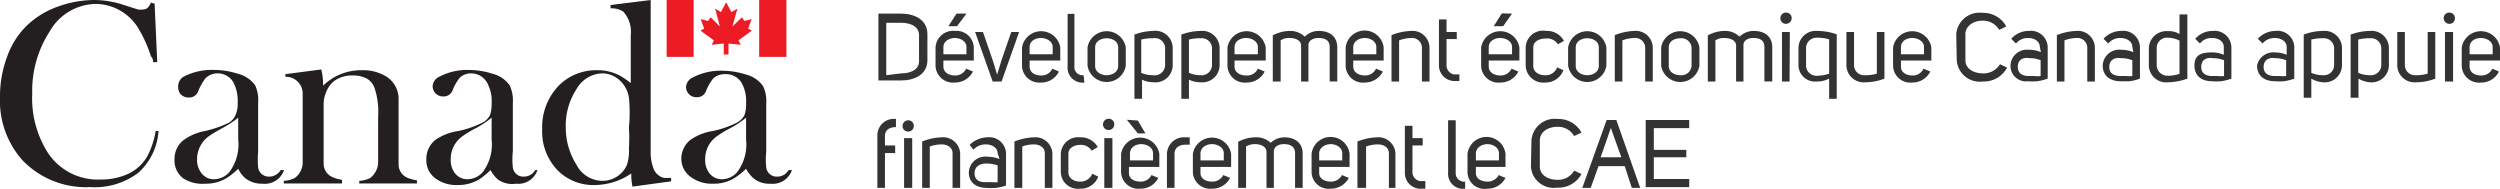 <svg xmlns="http://www.w3.org/2000/svg" viewBox="0 0 95.4 7.2"><defs><style>.cls-1{fill:#333;}.cls-2{fill:#231f20;}.cls-2,.cls-3{fill-rule:evenodd;}.cls-3{fill:#ed1c24;}</style></defs><g id="Calque_2" data-name="Calque 2"><g id="Layer_1" data-name="Layer 1"><path class="cls-1" d="M34.39.52c.5,0,1,.23,1,.78v1c0,.54-.49.77-1,.77h-.87V.52Zm0,2.28c.34,0,.68-.13.68-.46v-1c0-.34-.34-.47-.68-.47h-.57v2Z"/><path class="cls-1" d="M36,2.54c0,.23.22.34.44.34a.46.46,0,0,0,.43-.26l.26.11a.77.77,0,0,1-.69.42.67.67,0,0,1-.74-.63V1.81a.67.67,0,0,1,.74-.63.66.66,0,0,1,.72.63v.5H36Zm.88-.75c0-.21-.23-.34-.44-.34S36,1.57,36,1.8v.27h.88Zm0-1.27L36.52,1h-.33L36.5.52Z"/><path class="cls-1" d="M38.21,2.32l.38-1.1h.3l-.67,1.89h-.34l-.67-1.89h.3l.38,1.1.16.53h0Z"/><path class="cls-1" d="M39.29,2.54c0,.23.21.34.43.34a.46.46,0,0,0,.44-.26l.25.11a.75.75,0,0,1-.69.42A.66.66,0,0,1,39,2.52V1.81a.74.74,0,0,1,1.46,0v.5H39.29Zm.88-.75c0-.21-.23-.34-.45-.34s-.43.12-.43.35v.27h.88Z"/><path class="cls-1" d="M41.38,3.15a.57.57,0,0,1-.64-.62v-2H41v2a.31.31,0,0,0,.35.34Z"/><path class="cls-1" d="M41.5,1.81a.74.74,0,0,1,1.46,0v.7a.74.74,0,0,1-1.46,0Zm.29,0v.71c0,.23.23.35.44.35s.44-.12.44-.35V1.81c0-.24-.23-.35-.44-.35S41.79,1.57,41.79,1.81Z"/><path class="cls-1" d="M44.75,1.81v.7a.66.66,0,0,1-.73.63,1,1,0,0,1-.44-.1v.73h-.29V1.32A2.15,2.15,0,0,1,44,1.18.66.66,0,0,1,44.75,1.81Zm-.29.7v-.7A.39.39,0,0,0,44,1.46a1.68,1.68,0,0,0-.45.05V2.78a1.12,1.12,0,0,0,.44.09A.4.4,0,0,0,44.46,2.51Z"/><path class="cls-1" d="M46.54,1.81v.7a.66.66,0,0,1-.73.63,1,1,0,0,1-.44-.1v.73h-.29V1.32a2.2,2.2,0,0,1,.74-.14A.66.66,0,0,1,46.54,1.81Zm-.29.7v-.7a.39.39,0,0,0-.43-.35,1.68,1.68,0,0,0-.45.05V2.78a1.12,1.12,0,0,0,.44.09A.4.4,0,0,0,46.25,2.51Z"/><path class="cls-1" d="M47.11,2.54c0,.23.22.34.44.34A.45.45,0,0,0,48,2.62l.26.11a.76.76,0,0,1-.69.42.66.66,0,0,1-.73-.63V1.81a.74.74,0,0,1,1.46,0v.5H47.11ZM48,1.79c0-.21-.23-.34-.45-.34s-.44.12-.44.35v.27H48Z"/><path class="cls-1" d="M49.79,1.4a.74.74,0,0,1,.53-.22c.41,0,.71.2.71.63v1.3h-.29V1.79c0-.27-.2-.34-.42-.34s-.39.1-.39.27V3.11h-.28V1.74c0-.2-.21-.29-.44-.29a.55.55,0,0,0-.34.09V3.11h-.3V1.35a1.4,1.4,0,0,1,.65-.17A.8.8,0,0,1,49.79,1.4Z"/><path class="cls-1" d="M51.64,2.54c0,.23.22.34.44.34a.46.46,0,0,0,.43-.26l.26.11a.77.77,0,0,1-.69.42.66.66,0,0,1-.73-.63V1.81a.73.73,0,0,1,1.45,0v.5H51.64Zm.88-.75c0-.21-.23-.34-.44-.34s-.44.12-.44.35v.27h.88Z"/><path class="cls-1" d="M54.55,3.11h-.29V1.79a.38.38,0,0,0-.42-.34,1.38,1.38,0,0,0-.45.09V3.11H53.1V1.34a2.24,2.24,0,0,1,.74-.16.65.65,0,0,1,.71.62Z"/><path class="cls-1" d="M54.91,2.53V.74h.29v.48h.39v.27H55.2v1a.35.35,0,0,0,.28.35l.1,0h.11v.25h-.12A.6.6,0,0,1,54.91,2.53Z"/><path class="cls-1" d="M56.81,2.54c0,.23.22.34.44.34a.45.45,0,0,0,.43-.26l.26.11a.76.76,0,0,1-.69.42.66.66,0,0,1-.73-.63V1.81a.74.74,0,0,1,1.46,0v.5H56.81Zm.89-.75c0-.21-.23-.34-.45-.34s-.44.12-.44.35v.27h.89Zm0-1.27L57.36,1H57l.31-.49Z"/><path class="cls-1" d="M58.51,1.81v.71c0,.22.21.35.44.35a.46.46,0,0,0,.47-.3l.24.11a.73.73,0,0,1-.71.47.67.67,0,0,1-.73-.64v-.7A.66.66,0,0,1,59,1.18a.73.73,0,0,1,.68.38l-.23.13A.48.48,0,0,0,59,1.47C58.73,1.47,58.51,1.58,58.51,1.81Z"/><path class="cls-1" d="M59.84,1.81a.74.74,0,0,1,1.46,0v.7a.74.74,0,0,1-1.46,0Zm.29,0v.71c0,.23.23.35.44.35s.44-.12.44-.35V1.81c0-.24-.23-.35-.44-.35S60.13,1.57,60.13,1.81Z"/><path class="cls-1" d="M63.07,3.11h-.29V1.79a.38.38,0,0,0-.42-.34,1.38,1.38,0,0,0-.45.09V3.11h-.29V1.34a2.24,2.24,0,0,1,.74-.16.65.65,0,0,1,.71.62Z"/><path class="cls-1" d="M63.39,1.81a.74.74,0,0,1,1.46,0v.7a.74.74,0,0,1-1.46,0Zm.29,0v.71c0,.23.22.35.44.35a.39.39,0,0,0,.43-.35V1.81a.39.39,0,0,0-.43-.35C63.9,1.46,63.68,1.57,63.68,1.81Z"/><path class="cls-1" d="M66.38,1.4a.78.78,0,0,1,.54-.22c.41,0,.71.2.71.63v1.3h-.3V1.79c0-.27-.2-.34-.42-.34s-.38.1-.38.27V3.11h-.28V1.74c0-.2-.22-.29-.45-.29a.59.59,0,0,0-.34.09V3.11h-.29V1.35a1.35,1.35,0,0,1,.64-.17A.78.78,0,0,1,66.38,1.4Z"/><path class="cls-1" d="M68.15.48a.21.21,0,0,1,.22.21.22.22,0,0,1-.22.22.21.21,0,0,1-.21-.22A.21.21,0,0,1,68.15.48Zm.14,2.63H68V1.22h.3Z"/><path class="cls-1" d="M68.63,2.51v-.7a.66.66,0,0,1,.72-.63,2.27,2.27,0,0,1,.74.13V3.77H69.8V3a1,1,0,0,1-.48.11A.63.63,0,0,1,68.63,2.51Zm.29-.71v.74a.4.4,0,0,0,.44.35,1.36,1.36,0,0,0,.44-.08V1.5a1.51,1.51,0,0,0-.45-.06A.4.4,0,0,0,68.92,1.8Z"/><path class="cls-1" d="M70.46,2.52V1.22h.29v1.3a.39.39,0,0,0,.43.35,1.46,1.46,0,0,0,.44-.06V1.22h.29V3a2,2,0,0,1-.73.14A.66.66,0,0,1,70.46,2.52Z"/><path class="cls-1" d="M72.54,2.54c0,.23.21.34.43.34a.44.44,0,0,0,.43-.26l.26.11a.76.76,0,0,1-.69.42.66.66,0,0,1-.73-.63V1.81a.74.74,0,0,1,1.46,0v.5H72.54Zm.88-.75c0-.21-.23-.34-.45-.34s-.43.12-.43.35v.27h.88Z"/><path class="cls-1" d="M74.65,1.31a.89.89,0,0,1,1-.82,1,1,0,0,1,.91.52l-.27.13a.71.71,0,0,0-.65-.35C75.3.79,75,1,75,1.3v1c0,.34.34.5.67.5a.73.73,0,0,0,.65-.35l.27.13a1,1,0,0,1-.92.53.88.88,0,0,1-1-.81Z"/><path class="cls-1" d="M77.84,1.79c0-.22-.22-.34-.44-.34a.58.58,0,0,0-.47.21l-.18-.18a.89.89,0,0,1,.67-.3.64.64,0,0,1,.72.61V3a2,2,0,0,1-.4.1,2,2,0,0,1-.35,0h0a.59.59,0,0,1-.67-.6.63.63,0,0,1,.71-.6,1.13,1.13,0,0,1,.45.09ZM77,2.55c0,.25.17.34.39.35h.24a.88.88,0,0,0,.24,0v-.6a1,1,0,0,0-.42-.08C77.19,2.18,77,2.28,77,2.55Z"/><path class="cls-1" d="M79.94,3.11h-.29V1.79a.38.38,0,0,0-.42-.34,1.38,1.38,0,0,0-.45.09V3.11h-.29V1.34a2.19,2.19,0,0,1,.74-.16.65.65,0,0,1,.71.62Z"/><path class="cls-1" d="M81.37,1.79c0-.22-.23-.34-.45-.34a.59.59,0,0,0-.47.21l-.18-.18a.92.92,0,0,1,.67-.3.64.64,0,0,1,.72.61V3a1.86,1.86,0,0,1-.39.1l-.35,0h0c-.38,0-.68-.19-.68-.6a.63.63,0,0,1,.71-.6,1.22,1.22,0,0,1,.46.09Zm-.88.76c0,.25.17.34.4.35h.24a1,1,0,0,0,.24,0v-.6a1.14,1.14,0,0,0-.43-.08C80.71,2.18,80.49,2.28,80.49,2.55Z"/><path class="cls-1" d="M82,1.82a.67.67,0,0,1,.73-.63.74.74,0,0,1,.44.11V.55h.3V3a2.2,2.2,0,0,1-.74.14A.66.66,0,0,1,82,2.52Zm1.17,1V1.55a1,1,0,0,0-.44-.11.39.39,0,0,0-.43.38v.69a.41.41,0,0,0,.43.38A1.34,1.34,0,0,0,83.13,2.83Z"/><path class="cls-1" d="M84.86,1.79c0-.22-.22-.34-.44-.34a.56.56,0,0,0-.47.21l-.18-.18a.89.89,0,0,1,.67-.3.64.64,0,0,1,.71.61V3a1.86,1.86,0,0,1-.39.1,2.07,2.07,0,0,1-.35,0h0c-.38,0-.67-.19-.67-.6S84,2,84.41,2a1.13,1.13,0,0,1,.45.09ZM84,2.55c0,.25.17.34.39.35h.24a1,1,0,0,0,.24,0v-.6a1.12,1.12,0,0,0-.42-.08C84.2,2.18,84,2.28,84,2.55Z"/><path class="cls-1" d="M87.26,1.79c0-.22-.23-.34-.45-.34a.59.59,0,0,0-.47.21l-.18-.18a.92.92,0,0,1,.67-.3.64.64,0,0,1,.72.61V3a1.8,1.8,0,0,1-.4.1,2,2,0,0,1-.34,0h0c-.38,0-.68-.19-.68-.6A.63.63,0,0,1,86.8,2a1.22,1.22,0,0,1,.46.09Zm-.88.76c0,.25.17.34.39.35H87a1,1,0,0,0,.24,0v-.6a1.14,1.14,0,0,0-.43-.08C86.6,2.18,86.38,2.28,86.38,2.55Z"/><path class="cls-1" d="M89.37,1.81v.7a.66.66,0,0,1-.73.63A1,1,0,0,1,88.2,3v.73h-.29V1.32a2.11,2.11,0,0,1,.74-.14A.66.66,0,0,1,89.37,1.81Zm-.3.7v-.7a.39.39,0,0,0-.42-.35,1.68,1.68,0,0,0-.45.05V2.78a1.12,1.12,0,0,0,.44.09A.39.39,0,0,0,89.07,2.51Z"/><path class="cls-1" d="M91.16,1.81v.7a.66.66,0,0,1-.73.63A1,1,0,0,1,90,3v.73H89.7V1.32a2.2,2.2,0,0,1,.74-.14A.66.66,0,0,1,91.16,1.81Zm-.29.7v-.7a.39.39,0,0,0-.43-.35,1.68,1.68,0,0,0-.45.05V2.78a1.12,1.12,0,0,0,.44.09A.4.4,0,0,0,90.87,2.51Z"/><path class="cls-1" d="M91.48,2.52V1.22h.29v1.3a.39.39,0,0,0,.43.35,1.46,1.46,0,0,0,.44-.06V1.22h.29V3a2,2,0,0,1-.73.14A.66.66,0,0,1,91.48,2.52Z"/><path class="cls-1" d="M93.47.48a.21.21,0,0,1,.21.21.21.21,0,0,1-.21.22.22.22,0,0,1-.22-.22A.21.21,0,0,1,93.47.48Zm.14,2.63H93.3V1.22h.31Z"/><path class="cls-1" d="M94.24,2.54c0,.23.21.34.43.34a.46.46,0,0,0,.44-.26l.25.11a.75.75,0,0,1-.69.42.66.66,0,0,1-.73-.63V1.81a.74.74,0,0,1,1.46,0v.5H94.24Zm.88-.75c0-.21-.23-.34-.45-.34s-.43.12-.43.35v.27h.88Z"/><path class="cls-1" d="M34.19,4.85c-.27,0-.42.13-.42.34v.36h.39v.29h-.39V7.17h-.29v-2a.63.63,0,0,1,.71-.63Zm.47-.26a.21.21,0,0,1,.21.22.21.21,0,0,1-.21.21.21.21,0,0,1-.22-.21A.22.22,0,0,1,34.66,4.59Zm.15,2.58H34.5V5.27h.31Z"/><path class="cls-1" d="M36.64,7.17h-.29V5.85c0-.24-.22-.34-.42-.34a1.4,1.4,0,0,0-.45.08V7.17h-.29V5.4a2.19,2.19,0,0,1,.74-.16.65.65,0,0,1,.71.62Z"/><path class="cls-1" d="M38.07,5.85c0-.22-.23-.34-.45-.34a.61.61,0,0,0-.47.2L37,5.53a1,1,0,0,1,.67-.29.64.64,0,0,1,.72.61V7.08a1.79,1.79,0,0,1-.4.09,2,2,0,0,1-.34,0h0c-.38,0-.68-.19-.68-.59a.63.63,0,0,1,.71-.6,1.22,1.22,0,0,1,.46.09Zm-.88.76c0,.25.17.34.39.34h.25a1,1,0,0,0,.24,0V6.31a1.38,1.38,0,0,0-.43-.07C37.41,6.24,37.19,6.34,37.19,6.61Z"/><path class="cls-1" d="M40.16,7.17h-.29V5.85c0-.24-.22-.34-.42-.34a1.28,1.28,0,0,0-.44.08V7.17h-.3V5.4a2.24,2.24,0,0,1,.74-.16.65.65,0,0,1,.71.62Z"/><path class="cls-1" d="M40.77,5.87v.71c0,.22.21.35.44.35a.48.48,0,0,0,.47-.3l.23.11a.71.71,0,0,1-.7.46.65.65,0,0,1-.73-.63v-.7a.66.66,0,0,1,.73-.63.74.74,0,0,1,.68.37l-.23.14a.48.48,0,0,0-.45-.22C41,5.53,40.77,5.64,40.77,5.87Z"/><path class="cls-1" d="M42.31,4.53a.21.21,0,0,1,.21.22.21.21,0,0,1-.21.21.21.21,0,0,1-.22-.21A.22.22,0,0,1,42.31,4.53Zm.14,2.64h-.31V5.27h.31Z"/><path class="cls-1" d="M43.08,6.6c0,.23.21.33.43.33a.45.45,0,0,0,.43-.25l.26.11a.75.75,0,0,1-.69.41.66.66,0,0,1-.73-.62V5.87a.74.74,0,0,1,1.46,0v.5H43.08Zm.34-2,.29.49h-.29L43,4.57ZM44,5.85c0-.22-.23-.35-.45-.35s-.43.13-.43.36v.26H44Z"/><path class="cls-1" d="M44.82,5.87v1.3h-.29V5.87a.65.65,0,0,1,.71-.63h.16v.28h-.15C45,5.52,44.82,5.64,44.82,5.87Z"/><path class="cls-1" d="M45.81,6.6c0,.23.22.33.44.33a.46.46,0,0,0,.43-.25l.26.11a.76.76,0,0,1-.69.41.66.66,0,0,1-.73-.62V5.87a.74.74,0,0,1,1.46,0v.5H45.81Zm.89-.75c0-.22-.23-.35-.45-.35s-.44.13-.44.36v.26h.89Z"/><path class="cls-1" d="M48.49,5.45A.77.77,0,0,1,49,5.24c.41,0,.71.2.71.63v1.3h-.29V5.85c0-.27-.2-.35-.42-.35s-.39.1-.39.28V7.17h-.28V5.8c0-.2-.21-.3-.44-.3a.63.63,0,0,0-.34.09V7.17h-.3V5.41a1.4,1.4,0,0,1,.65-.17A.79.79,0,0,1,48.49,5.45Z"/><path class="cls-1" d="M50.34,6.6c0,.23.22.33.44.33a.47.47,0,0,0,.43-.25l.26.11a.77.77,0,0,1-.69.41.65.65,0,0,1-.73-.62V5.87a.73.73,0,0,1,1.45,0v.5H50.34Zm.88-.75c0-.22-.23-.35-.44-.35s-.44.13-.44.36v.26h.88Z"/><path class="cls-1" d="M53.25,7.17H53V5.85c0-.24-.22-.34-.42-.34a1.4,1.4,0,0,0-.45.08V7.17H51.8V5.4a2.24,2.24,0,0,1,.74-.16.65.65,0,0,1,.71.62Z"/><path class="cls-1" d="M53.61,6.58V4.8h.29v.47h.39v.28H53.9v1a.35.35,0,0,0,.28.36h.21V7.2h-.12A.6.6,0,0,1,53.61,6.58Z"/><path class="cls-1" d="M55.91,7.2a.57.57,0,0,1-.65-.61v-2h.29v2a.32.32,0,0,0,.36.34Z"/><path class="cls-1" d="M56.32,6.6c0,.23.22.33.44.33a.47.47,0,0,0,.43-.25l.26.11a.77.77,0,0,1-.69.41A.65.65,0,0,1,56,6.58V5.87a.73.73,0,0,1,1.45,0v.5H56.32Zm.88-.75c0-.22-.23-.35-.44-.35s-.44.13-.44.36v.26h.88Z"/><path class="cls-1" d="M58.44,5.36a.89.89,0,0,1,1-.82,1,1,0,0,1,.91.52l-.28.13a.71.71,0,0,0-.65-.35c-.33,0-.66.18-.66.52v1c0,.33.33.5.66.5a.7.7,0,0,0,.65-.35l.28.13a1,1,0,0,1-.93.52.87.87,0,0,1-1-.8Z"/><path class="cls-1" d="M62.59,7.17h-.32L62,6.34H61l-.3.83h-.32l.93-2.59h.37ZM61.87,6c-.15-.4-.25-.71-.4-1.12-.13.38-.25.73-.39,1.12Z"/><path class="cls-1" d="M63.11,5.72h1.24V6H63.11v.83h1.35v.31H62.8V4.58h1.66v.31H63.11Z"/><path class="cls-2" d="M5.9.14,6,2.37H5.84c0-.06,0-.14-.08-.22a5,5,0,0,0-.44-1,1.93,1.93,0,0,0-1.65-1A2.06,2.06,0,0,0,1.89,1.21a4.16,4.16,0,0,0-.66,2.36,3.87,3.87,0,0,0,.61,2.28,2.28,2.28,0,0,0,2,1,2.45,2.45,0,0,0,1.08-.23A1.64,1.64,0,0,0,5.6,6a3.11,3.11,0,0,0,.34-1l.11,0A2.36,2.36,0,0,1,5.27,6.6a2.77,2.77,0,0,1-1.83.54,3.37,3.37,0,0,1-2.56-1A3.41,3.41,0,0,1,0,3.7,4.28,4.28,0,0,1,.27,2.17,3.09,3.09,0,0,1,1,1,3.32,3.32,0,0,1,2.27.23,4.14,4.14,0,0,1,3.6,0a3.6,3.6,0,0,1,1,.15l.66.21a.59.59,0,0,0,.21,0c.12,0,.21-.08.29-.26Z"/><path class="cls-2" d="M10.75,6.49l.09,0a.78.78,0,0,1-.83.52,1,1,0,0,1-.65-.21,1.12,1.12,0,0,1-.27-.36,2.68,2.68,0,0,1-.42.34,1.51,1.51,0,0,1-.84.23A1.34,1.34,0,0,1,7,6.81a.84.84,0,0,1-.34-.72A.91.91,0,0,1,7,5.35,2,2,0,0,1,7.82,5a4.22,4.22,0,0,0,.92-.32A.65.65,0,0,0,9,4.36a1.06,1.06,0,0,0,.07-.44,1.55,1.55,0,0,0-.17-.79.7.7,0,0,0-.63-.33A.65.65,0,0,0,7.83,3a2.2,2.2,0,0,0-.27.49.36.36,0,0,1-.37.23.4.4,0,0,1-.31-.14.41.41,0,0,1-.08-.25A.43.43,0,0,1,7,2.93,2.34,2.34,0,0,1,8.2,2.67a2.82,2.82,0,0,1,.86.14,1.16,1.16,0,0,1,.68.45,1.37,1.37,0,0,1,.11.67V5.78a3.65,3.65,0,0,0,0,.61.41.41,0,0,0,.41.35.5.5,0,0,0,.35-.13.44.44,0,0,0,.1-.12Zm-1.66-2a3.77,3.77,0,0,1-.59.39c-.26.14-.43.25-.52.31a1.09,1.09,0,0,0-.46.89.82.82,0,0,0,.17.53.58.58,0,0,0,.46.23.8.8,0,0,0,.6-.27,1.76,1.76,0,0,0,.34-1.25V4.53Z"/><path class="cls-2" d="M12.26,2.65a2.45,2.45,0,0,1,.07.62,2.07,2.07,0,0,1,1.48-.59,1.67,1.67,0,0,1,.93.24,1,1,0,0,1,.47.88V5.54c0,.39,0,.63,0,.74a.55.55,0,0,0,.33.5,1.39,1.39,0,0,0,.37.1V7H13.71v-.1a1,1,0,0,0,.42-.11.78.78,0,0,0,.3-.61c0-.07,0-.29,0-.65V4.45a2.87,2.87,0,0,0-.14-1.1A.68.68,0,0,0,14,3a1.08,1.08,0,0,0-.52-.12A1.2,1.2,0,0,0,12.9,3a.88.88,0,0,0-.38.36,1.27,1.27,0,0,0-.17.59c0,.16,0,.35,0,.58v1c0,.38,0,.62,0,.73a.56.56,0,0,0,.34.5,1.31,1.31,0,0,0,.36.1V7H10.83v-.1a1,1,0,0,0,.42-.11.73.73,0,0,0,.3-.61c0-.08,0-.29,0-.65V4.27c0-.4,0-.64,0-.72a.64.64,0,0,0-.66-.62v-.1l1.37-.18Z"/><path class="cls-2" d="M20.43,6.49l.08,0a.77.77,0,0,1-.82.52A.94.94,0,0,1,19,6.85a1.28,1.28,0,0,1-.28-.36,3.35,3.35,0,0,1-.41.34,1.55,1.55,0,0,1-.84.23,1.34,1.34,0,0,1-.85-.25.85.85,0,0,1-.35-.72.92.92,0,0,1,.33-.74A2,2,0,0,1,17.49,5a3.85,3.85,0,0,0,.92-.32.67.67,0,0,0,.29-.29,1.29,1.29,0,0,0,.06-.44,1.45,1.45,0,0,0-.17-.79A.7.7,0,0,0,18,2.8a.64.64,0,0,0-.45.16,1.78,1.78,0,0,0-.28.49.36.36,0,0,1-.36.23.39.39,0,0,1-.4-.39.42.42,0,0,1,.25-.36,2.29,2.29,0,0,1,1.16-.26,2.92,2.92,0,0,1,.86.14,1.13,1.13,0,0,1,.67.45,1.35,1.35,0,0,1,.12.67V5.78a2.79,2.79,0,0,0,0,.61.4.4,0,0,0,.41.35.52.52,0,0,0,.35-.13l.1-.12Zm-1.67-2a3.66,3.66,0,0,1-.58.39,4,4,0,0,0-.52.31,1.06,1.06,0,0,0-.46.89.82.82,0,0,0,.16.53.6.6,0,0,0,.47.23.79.79,0,0,0,.59-.27,1.76,1.76,0,0,0,.34-1.25V4.53Z"/><path class="cls-2" d="M24.14,7.14a2.19,2.19,0,0,1-.05-.52,2.5,2.5,0,0,1-1.39.44,1.91,1.91,0,0,1-1.41-.55,2.12,2.12,0,0,1-.6-1.57,2.28,2.28,0,0,1,.63-1.67,2,2,0,0,1,1.47-.59,1.76,1.76,0,0,1,.94.25,3.92,3.92,0,0,1,.34.24V1.34a1.14,1.14,0,0,0-.29-.9A.81.81,0,0,0,23.3.32V.19L24.83,0V5.77a1.76,1.76,0,0,0,.1.64.58.58,0,0,0,.41.38l.27,0v.13l-1.47.2ZM23,2.8a1.16,1.16,0,0,0-1,.6,2.53,2.53,0,0,0-.41,1.46A2.66,2.66,0,0,0,22,6.29a1.12,1.12,0,0,0,1,.61,1,1,0,0,0,.54-.16,1,1,0,0,0,.38-.44A1.73,1.73,0,0,0,24,5.66a6.58,6.58,0,0,0,0-.8A5.74,5.74,0,0,0,24,3.73,1.12,1.12,0,0,0,23.57,3,1,1,0,0,0,23,2.8Z"/><path class="cls-2" d="M30.14,6.49l.08,0a.77.77,0,0,1-.82.52.94.94,0,0,1-.65-.21,1.28,1.28,0,0,1-.28-.36,2.68,2.68,0,0,1-.42.34,1.5,1.5,0,0,1-.83.23,1.34,1.34,0,0,1-.85-.25A.85.85,0,0,1,26,6.09a.92.92,0,0,1,.33-.74A2,2,0,0,1,27.2,5a3.85,3.85,0,0,0,.92-.32.67.67,0,0,0,.29-.29,1.29,1.29,0,0,0,.06-.44,1.45,1.45,0,0,0-.17-.79.7.7,0,0,0-.63-.33.64.64,0,0,0-.45.16,1.78,1.78,0,0,0-.28.49.36.36,0,0,1-.36.23.39.39,0,0,1-.4-.39.42.42,0,0,1,.25-.36,2.29,2.29,0,0,1,1.16-.26,2.92,2.92,0,0,1,.86.14,1.13,1.13,0,0,1,.67.45,1.35,1.35,0,0,1,.12.67V5.78a2.79,2.79,0,0,0,0,.61.4.4,0,0,0,.41.35A.52.52,0,0,0,30,6.61l.1-.12Zm-1.67-2a3.66,3.66,0,0,1-.58.39,4,4,0,0,0-.52.31,1.06,1.06,0,0,0-.46.89.82.82,0,0,0,.16.53.6.6,0,0,0,.47.23.79.79,0,0,0,.59-.27,1.76,1.76,0,0,0,.34-1.25V4.53Z"/><polygon class="cls-3" points="26.47 2.17 26.47 0 25.44 0 25.44 2.17 26.47 2.17 26.47 2.17 26.47 2.17 26.47 2.17"/><polygon class="cls-3" points="30.01 2.17 30.01 0 28.97 0 28.97 2.17 30.01 2.17 30.01 2.17 30.01 2.17 30.01 2.17"/><polygon class="cls-3" points="27.71 2.08 27.62 2.08 27.62 1.66 27.16 1.71 27.24 1.54 26.73 1.17 26.87 1.09 26.74 0.73 27.02 0.8 27.12 0.66 27.47 1.01 27.29 0.33 27.51 0.46 27.71 0.09 27.91 0.46 28.14 0.33 27.95 1.01 28.31 0.66 28.41 0.8 28.68 0.73 28.55 1.09 28.69 1.17 28.18 1.54 28.27 1.71 27.8 1.66 27.8 2.08 27.71 2.08 27.71 2.08 27.71 2.08 27.71 2.08"/></g></g></svg>